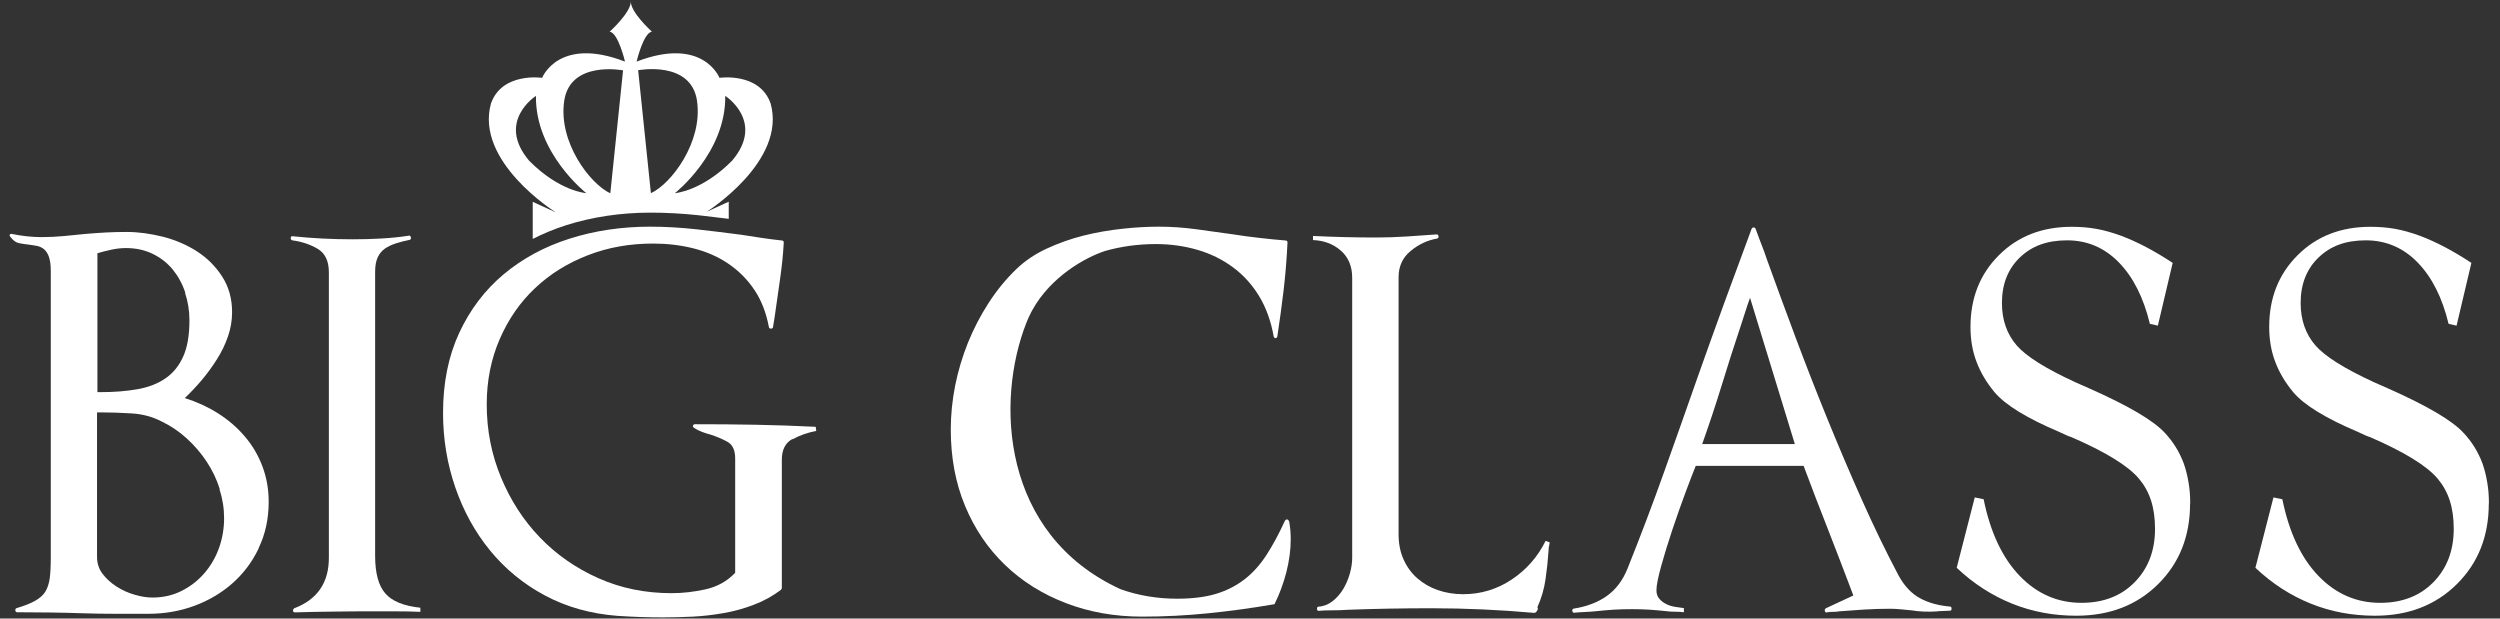 <svg width="194" height="48" viewBox="0 0 194 48" fill="none" xmlns="http://www.w3.org/2000/svg">
<rect x="0" y="0" width="194" height="48" fill="#333333" stroke="none"/>
<g clip-path="url(#clip0_26_682)">
<g clip-path="url(#clip1_26_682)">
<path d="M20.07 42.56C19.56 43.63 18.87 44.53 18.02 45.28C17.16 46.03 16.18 46.61 15.06 47.02C13.94 47.43 12.76 47.63 11.53 47.63H9C8.16 47.63 7.3 47.62 6.43 47.59C5.59 47.56 4.74 47.54 3.88 47.53C3.02 47.52 2.18 47.51 1.33 47.51C1.25 47.51 1.2 47.46 1.19 47.37C1.18 47.28 1.21 47.22 1.29 47.19C1.9 47.01 2.38 46.82 2.73 46.62C3.08 46.42 3.35 46.19 3.52 45.91C3.69 45.63 3.8 45.29 3.86 44.88C3.91 44.47 3.94 43.95 3.94 43.32V21.01C3.94 20.56 3.89 20.21 3.8 19.94C3.71 19.68 3.58 19.48 3.43 19.35C3.27 19.22 3.09 19.13 2.9 19.09C2.7 19.05 2.5 19.02 2.29 18.99C2 18.96 1.73 18.92 1.48 18.87C1.23 18.82 1 18.65 0.79 18.36C0.74 18.31 0.73 18.26 0.77 18.2C0.81 18.15 0.87 18.13 0.95 18.16C1.74 18.32 2.5 18.4 3.24 18.4C3.82 18.4 4.38 18.37 4.94 18.32C5.49 18.27 6.03 18.22 6.56 18.16C7.11 18.11 7.67 18.07 8.22 18.04C8.77 18.01 9.31 18 9.84 18C10.73 18 11.67 18.13 12.64 18.37C13.61 18.62 14.5 19 15.29 19.51C16.08 20.02 16.73 20.67 17.24 21.46C17.75 22.25 18.01 23.17 18.01 24.22C18.01 24.88 17.9 25.51 17.69 26.11C17.48 26.72 17.2 27.3 16.84 27.87C16.48 28.44 16.09 28.98 15.66 29.49C15.23 30 14.78 30.47 14.34 30.89C15.26 31.18 16.12 31.57 16.91 32.07C17.7 32.57 18.39 33.16 18.98 33.85C19.57 34.53 20.03 35.31 20.36 36.18C20.69 37.05 20.85 37.97 20.85 38.94C20.85 40.26 20.59 41.45 20.08 42.51L20.07 42.56ZM17.05 37.94C16.81 37.19 16.48 36.49 16.04 35.83C15.61 35.17 15.09 34.57 14.5 34.03C13.91 33.49 13.26 33.05 12.55 32.71C11.84 32.34 11.06 32.13 10.22 32.08C9.38 32.03 8.57 32 7.81 32H7.53V43.21C7.53 43.71 7.67 44.15 7.96 44.53C8.25 44.91 8.61 45.24 9.05 45.52C9.49 45.8 9.95 46.01 10.45 46.15C10.95 46.3 11.41 46.37 11.83 46.37C12.65 46.37 13.4 46.2 14.08 45.86C14.76 45.52 15.36 45.06 15.86 44.48C16.36 43.9 16.74 43.24 17 42.51C17.26 41.77 17.39 41.01 17.39 40.22C17.39 39.43 17.27 38.7 17.03 37.95L17.05 37.94ZM14.38 22.72C14.16 22.04 13.83 21.44 13.41 20.92C12.99 20.41 12.47 20 11.85 19.7C11.23 19.4 10.54 19.25 9.78 19.25C9.41 19.25 9.04 19.29 8.67 19.37C8.3 19.45 7.93 19.54 7.56 19.65V30.43H7.8C8.83 30.43 9.77 30.36 10.62 30.21C11.47 30.07 12.21 29.79 12.81 29.38C13.42 28.97 13.88 28.41 14.21 27.68C14.54 26.96 14.7 26.02 14.7 24.86C14.7 24.12 14.59 23.41 14.36 22.73L14.38 22.72Z" fill="white"/>
<path d="M30.74 47.44H28.92C27.92 47.44 26.91 47.44 25.9 47.46C24.89 47.47 23.88 47.49 22.88 47.52C22.8 47.52 22.75 47.48 22.74 47.4C22.73 47.32 22.76 47.26 22.84 47.2C24.63 46.52 25.52 45.21 25.52 43.29V21.14C25.52 20.27 25.24 19.67 24.67 19.32C24.1 18.98 23.44 18.75 22.68 18.65C22.6 18.62 22.56 18.57 22.56 18.49C22.56 18.39 22.6 18.33 22.68 18.33C24.21 18.49 25.77 18.57 27.38 18.57C28.12 18.57 28.85 18.55 29.57 18.51C30.29 18.47 31.01 18.4 31.72 18.29C31.8 18.26 31.85 18.3 31.88 18.41C31.91 18.52 31.88 18.58 31.8 18.61C31.41 18.69 31.04 18.78 30.71 18.89C30.38 19 30.1 19.13 29.86 19.3C29.62 19.47 29.44 19.69 29.31 19.97C29.18 20.25 29.11 20.62 29.11 21.1V43.13C29.11 44.47 29.37 45.45 29.9 46.05C30.43 46.66 31.33 47.02 32.62 47.16V47.48C31.99 47.45 31.36 47.44 30.72 47.44H30.74Z" fill="white"/>
<path d="M61.48 34.07C60.94 34.37 60.67 34.91 60.67 35.67V45.66C60.67 45.66 60.64 45.73 60.59 45.78C59.96 46.25 59.27 46.64 58.52 46.92C57.77 47.21 56.99 47.43 56.19 47.57C55.39 47.71 54.58 47.81 53.78 47.85C52.98 47.89 52.19 47.91 51.43 47.91C50.27 47.91 49.1 47.87 47.92 47.79C45.84 47.63 43.97 47.11 42.29 46.21C40.62 45.32 39.2 44.15 38.03 42.72C36.86 41.29 35.96 39.65 35.33 37.82C34.7 35.99 34.38 34.06 34.38 32.04C34.38 29.7 34.8 27.63 35.64 25.82C36.48 24.02 37.63 22.5 39.09 21.28C40.55 20.06 42.25 19.14 44.2 18.52C46.15 17.9 48.23 17.59 50.44 17.59C51.62 17.59 52.82 17.66 54.01 17.79C55.21 17.92 56.38 18.07 57.54 18.22C58.07 18.3 58.59 18.38 59.1 18.46C59.61 18.54 60.13 18.6 60.66 18.66C60.76 18.66 60.82 18.71 60.82 18.82C60.77 19.77 60.67 20.7 60.54 21.6C60.41 22.51 60.28 23.42 60.15 24.34C60.12 24.52 60.1 24.7 60.07 24.87C60.04 25.04 60.02 25.21 59.99 25.36C59.99 25.44 59.94 25.49 59.85 25.5C59.76 25.51 59.7 25.48 59.67 25.4C59.46 24.27 59.08 23.29 58.53 22.48C57.98 21.66 57.3 20.99 56.5 20.45C55.7 19.91 54.8 19.52 53.8 19.27C52.8 19.02 51.76 18.9 50.68 18.9C48.86 18.9 47.17 19.2 45.61 19.81C44.04 20.42 42.68 21.26 41.52 22.36C40.36 23.45 39.45 24.77 38.78 26.31C38.11 27.85 37.77 29.54 37.77 31.38C37.77 33.38 38.14 35.27 38.88 37.05C39.62 38.83 40.62 40.38 41.9 41.71C43.18 43.04 44.69 44.09 46.44 44.87C48.19 45.65 50.08 46.03 52.11 46.03C52.98 46.03 53.86 45.93 54.76 45.73C55.65 45.53 56.42 45.11 57.05 44.45V35.57C57.05 34.94 56.85 34.51 56.46 34.29C56.07 34.07 55.62 33.88 55.12 33.72C54.91 33.67 54.7 33.6 54.49 33.52C54.28 33.44 54.07 33.34 53.86 33.2C53.78 33.15 53.75 33.09 53.78 33.02C53.81 32.95 53.86 32.92 53.94 32.92C55.52 32.92 57.08 32.93 58.62 32.96C60.16 32.99 61.72 33.04 63.3 33.12L63.34 33.44C62.66 33.57 62.04 33.79 61.5 34.09L61.48 34.07Z" fill="white"/>
<path d="M120.19 42.4C120.18 42.49 120.17 42.59 120.17 42.7C120.12 43.46 120.04 44.22 119.93 44.97C119.82 45.72 119.61 46.44 119.3 47.12C119.33 47.15 119.34 47.2 119.34 47.28C119.29 47.36 119.25 47.43 119.22 47.48C119.17 47.53 119.11 47.56 119.06 47.56C116.37 47.32 113.7 47.2 111.05 47.2C108.86 47.2 106.69 47.24 104.54 47.32C104.2 47.35 103.81 47.36 103.39 47.36C103 47.36 102.64 47.37 102.32 47.4C102.24 47.4 102.2 47.35 102.2 47.24C102.2 47.13 102.24 47.08 102.32 47.08C102.71 47.05 103.08 46.91 103.41 46.65C103.74 46.39 104.02 46.07 104.24 45.7C104.46 45.33 104.63 44.93 104.75 44.5C104.87 44.07 104.93 43.66 104.93 43.3V21.55C104.93 20.66 104.63 19.95 104.04 19.44C103.45 18.93 102.73 18.66 101.89 18.63V18.31C103.5 18.39 105.14 18.43 106.83 18.43C107.62 18.43 108.4 18.4 109.18 18.35C109.96 18.3 110.73 18.25 111.49 18.19C111.57 18.19 111.61 18.24 111.63 18.33C111.64 18.42 111.61 18.48 111.53 18.51C110.77 18.64 110.08 18.96 109.46 19.48C108.84 19.99 108.53 20.67 108.53 21.51V41.45C108.53 42.19 108.66 42.85 108.92 43.42C109.18 44 109.54 44.49 109.99 44.88C110.44 45.27 110.96 45.58 111.57 45.79C112.18 46 112.83 46.11 113.54 46.11C114.91 46.11 116.17 45.73 117.31 44.97C118.45 44.21 119.33 43.21 119.94 41.97L120.26 42.09C120.23 42.22 120.21 42.33 120.2 42.43L120.19 42.4Z" fill="white"/>
<path d="M150.37 47.44C150.03 47.47 149.68 47.47 149.32 47.46C148.96 47.45 148.63 47.41 148.31 47.36C148.05 47.33 147.77 47.31 147.48 47.28C147.19 47.25 146.91 47.24 146.65 47.24C145.99 47.24 145.33 47.26 144.68 47.3C144.02 47.34 143.36 47.39 142.71 47.44C142.58 47.47 142.42 47.48 142.24 47.48C142.06 47.48 141.9 47.49 141.77 47.52C141.69 47.55 141.64 47.52 141.61 47.42C141.58 47.33 141.61 47.26 141.69 47.2L143.82 46.21C143.19 44.53 142.54 42.85 141.89 41.18C141.23 39.51 140.59 37.83 139.96 36.15H131.59C131.41 36.6 131.14 37.28 130.8 38.2C130.46 39.12 130.12 40.08 129.79 41.06C129.46 42.05 129.17 42.99 128.92 43.88C128.67 44.78 128.54 45.42 128.54 45.81C128.54 46.07 128.61 46.29 128.76 46.46C128.9 46.63 129.08 46.77 129.29 46.87C129.5 46.98 129.73 47.05 129.98 47.09C130.23 47.13 130.46 47.16 130.67 47.19V47.51C130.46 47.48 130.24 47.47 130 47.47C129.76 47.47 129.54 47.46 129.33 47.43C128.88 47.38 128.43 47.34 127.99 47.31C127.54 47.28 127.09 47.27 126.65 47.27C126.18 47.27 125.7 47.28 125.23 47.31C124.76 47.34 124.3 47.38 123.85 47.43C123.56 47.46 123.28 47.48 123 47.49C122.72 47.5 122.44 47.52 122.15 47.55C122.07 47.55 122.03 47.5 122.01 47.41C122 47.32 122.03 47.26 122.11 47.23C123.14 47.07 124 46.74 124.7 46.24C125.4 45.74 125.93 45.03 126.3 44.11C127.3 41.61 128.25 39.11 129.14 36.61C130.03 34.11 130.93 31.58 131.82 29.03C132.48 27.16 133.16 25.28 133.85 23.38C134.55 21.48 135.24 19.62 135.92 17.77C135.95 17.69 136 17.65 136.08 17.65C136.16 17.65 136.21 17.69 136.24 17.77C136.37 18.14 136.52 18.52 136.67 18.92C136.83 19.31 136.97 19.71 137.1 20.1C137.81 22.07 138.56 24.11 139.35 26.22C140.14 28.33 140.96 30.43 141.82 32.54C142.68 34.65 143.56 36.72 144.47 38.76C145.38 40.8 146.33 42.77 147.33 44.66C147.78 45.48 148.33 46.06 148.99 46.42C149.65 46.78 150.42 46.99 151.32 47.07C151.4 47.07 151.44 47.12 151.44 47.23C151.44 47.34 151.4 47.39 151.32 47.39L150.37 47.43V47.44ZM135.8 23.12C135.67 23.49 135.54 23.85 135.43 24.21C135.31 24.57 135.2 24.91 135.09 25.26C134.56 26.84 134.07 28.38 133.61 29.88C133.15 31.38 132.64 32.91 132.09 34.46H139.28L135.81 23.13L135.8 23.12Z" fill="white"/>
<path d="M43.06 16.45L41.34 15.66V18.54C42.15 18.13 43.01 17.77 43.92 17.48C45.97 16.83 48.18 16.5 50.49 16.5C51.71 16.5 52.95 16.57 54.18 16.7C54.98 16.79 55.77 16.88 56.55 16.98V15.65L54.83 16.44C54.83 16.44 61.06 12.53 59.8 8.03C58.94 5.58 55.83 6.04 55.83 6.04C55.83 6.04 54.57 2.79 49.4 4.78C49.4 4.78 49.93 2.53 50.59 2.46C50.59 2.46 48.9 0.94 48.95 0.08C49 0.94 47.31 2.46 47.31 2.46C47.97 2.53 48.5 4.78 48.5 4.78C43.33 2.79 42.07 6.04 42.07 6.04C42.07 6.04 38.96 5.58 38.1 8.03C36.84 12.53 43.07 16.44 43.07 16.44L43.06 16.45ZM56.28 7.44C56.28 7.44 59.39 9.43 56.81 12.47C54.45 14.85 52.37 14.99 52.37 14.99C52.37 14.99 56.34 11.88 56.28 7.44ZM54.09 7.84C54.55 11.02 52.09 14.27 50.51 14.99L49.52 5.45C49.52 5.45 53.63 4.66 54.09 7.83V7.84ZM43.78 7.84C44.24 4.66 48.35 5.46 48.35 5.46L47.36 15C45.78 14.27 43.32 11.03 43.78 7.85V7.84ZM41.59 7.44C41.52 11.88 45.5 14.99 45.5 14.99C45.5 14.99 43.42 14.86 41.06 12.47C38.48 9.42 41.59 7.44 41.59 7.44Z" fill="white"/>
<path d="M169.95 39.08C169.95 41.6 169.13 43.68 167.48 45.32C165.83 46.96 163.71 47.78 161.12 47.78C159.36 47.78 157.69 47.47 156.13 46.84C154.57 46.21 153.14 45.29 151.84 44.06L153.24 38.6L153.93 38.74C154.45 41.31 155.39 43.3 156.73 44.69C158.07 46.08 159.67 46.78 161.52 46.78C163.22 46.78 164.6 46.25 165.65 45.18C166.7 44.11 167.23 42.73 167.23 41.04C167.23 39.35 166.81 38.12 165.97 37.13C165.13 36.14 163.39 35.07 160.74 33.92C160.56 33.87 160.23 33.73 159.76 33.5C157.28 32.45 155.62 31.43 154.78 30.44C154.16 29.69 153.69 28.91 153.38 28.08C153.06 27.25 152.91 26.35 152.91 25.36C152.91 23.12 153.65 21.26 155.12 19.8C156.59 18.33 158.47 17.6 160.76 17.6C161.43 17.6 162.07 17.65 162.68 17.76C163.29 17.87 163.93 18.05 164.61 18.3C165.86 18.77 167.19 19.47 168.6 20.4L167.45 25.27L166.83 25.13C166.34 23.1 165.54 21.51 164.43 20.37C163.32 19.23 161.98 18.65 160.41 18.65C158.84 18.65 157.67 19.09 156.74 19.98C155.82 20.87 155.35 22.04 155.35 23.51C155.35 24.82 155.73 25.92 156.5 26.81C157.23 27.65 158.74 28.6 161.02 29.65L162.06 30.11C165.14 31.47 167.11 32.63 167.99 33.59C168.63 34.27 169.13 35.07 169.47 35.99C169.63 36.46 169.75 36.94 169.83 37.44C169.92 37.94 169.96 38.48 169.96 39.07L169.95 39.08Z" fill="white"/>
<path d="M193.13 39.08C193.13 41.6 192.31 43.68 190.66 45.32C189.01 46.96 186.89 47.78 184.3 47.78C182.54 47.78 180.87 47.47 179.31 46.84C177.75 46.21 176.32 45.29 175.02 44.06L176.42 38.6L177.11 38.74C177.63 41.31 178.57 43.3 179.91 44.69C181.25 46.08 182.85 46.78 184.7 46.78C186.4 46.78 187.78 46.25 188.83 45.18C189.88 44.11 190.41 42.73 190.41 41.04C190.41 39.35 189.99 38.12 189.15 37.13C188.31 36.14 186.57 35.07 183.92 33.92C183.74 33.87 183.41 33.73 182.94 33.5C180.46 32.45 178.8 31.43 177.96 30.44C177.34 29.69 176.87 28.91 176.56 28.08C176.24 27.25 176.09 26.35 176.09 25.36C176.09 23.12 176.83 21.26 178.3 19.8C179.77 18.33 181.65 17.6 183.94 17.6C184.61 17.6 185.25 17.65 185.86 17.76C186.47 17.87 187.11 18.05 187.79 18.3C189.04 18.77 190.37 19.47 191.78 20.4L190.63 25.27L190.01 25.13C189.52 23.1 188.72 21.51 187.61 20.37C186.5 19.23 185.16 18.65 183.59 18.65C182.02 18.65 180.85 19.09 179.92 19.98C179 20.87 178.53 22.04 178.53 23.51C178.53 24.82 178.91 25.92 179.68 26.81C180.41 27.65 181.92 28.6 184.2 29.65L185.24 30.11C188.32 31.47 190.29 32.63 191.17 33.59C191.81 34.27 192.31 35.07 192.65 35.99C192.81 36.46 192.93 36.94 193.01 37.44C193.1 37.94 193.14 38.48 193.14 39.07L193.13 39.08Z" fill="white"/>
<path d="M100.03 40.45C100 40.37 99.96 40.33 99.89 40.31C99.82 40.3 99.77 40.33 99.71 40.41C99.24 41.44 98.76 42.32 98.27 43.08C97.78 43.83 97.22 44.46 96.57 44.96C95.92 45.46 95.18 45.84 94.34 46.09C93.5 46.34 92.5 46.46 91.34 46.46C89.79 46.46 88.32 46.21 86.95 45.72C77.7 41.47 77.24 31.15 79.65 25.04C79.76 24.76 79.88 24.49 80.02 24.23C80.03 24.21 80.06 24.17 80.1 24.08C81.53 21.48 84.2 19.98 85.77 19.47C86.98 19.13 88.28 18.94 89.69 18.94C90.82 18.94 91.9 19.09 92.93 19.39C93.96 19.69 94.88 20.15 95.69 20.75C96.51 21.36 97.18 22.11 97.72 23C98.26 23.9 98.63 24.93 98.84 26.12C98.87 26.2 98.91 26.24 98.96 26.24C99.04 26.24 99.09 26.2 99.12 26.12C99.3 24.91 99.47 23.71 99.61 22.51C99.75 21.31 99.85 20.08 99.91 18.82C99.91 18.72 99.86 18.66 99.75 18.66C99.09 18.61 98.41 18.54 97.72 18.46C97.02 18.38 96.33 18.29 95.65 18.18C94.73 18.05 93.79 17.92 92.83 17.79C91.87 17.66 90.9 17.59 89.93 17.59C89.06 17.59 88.12 17.64 87.11 17.75C86.1 17.86 85.09 18.03 84.09 18.28C83.09 18.53 82.14 18.87 81.23 19.29C80.32 19.71 79.54 20.24 78.88 20.87C78.06 21.66 77.34 22.54 76.71 23.52C76.08 24.49 75.55 25.52 75.11 26.6C74.68 27.68 74.35 28.78 74.12 29.92C73.9 31.05 73.78 32.18 73.78 33.32C73.78 35.51 74.15 37.49 74.89 39.26C75.63 41.04 76.66 42.56 77.99 43.84C79.32 45.12 80.89 46.1 82.71 46.8C84.53 47.5 86.5 47.85 88.63 47.85C90.37 47.85 92.08 47.76 93.76 47.59C95.44 47.42 97.13 47.19 98.81 46.9C98.89 46.9 98.93 46.87 98.93 46.82C99.3 46.08 99.59 45.28 99.82 44.41C100.04 43.54 100.16 42.69 100.16 41.84C100.16 41.37 100.12 40.91 100.04 40.46L100.03 40.45Z" fill="white"/>
</g>
</g>
<defs>
<clipPath id="clip0_26_682">
<rect width="193" height="48" fill="white" transform="translate(0.5)"/>
</clipPath>
<clipPath id="clip1_26_682">
<rect width="193" height="48" fill="white" transform="translate(0.5)"/>
</clipPath>
</defs>
</svg>
